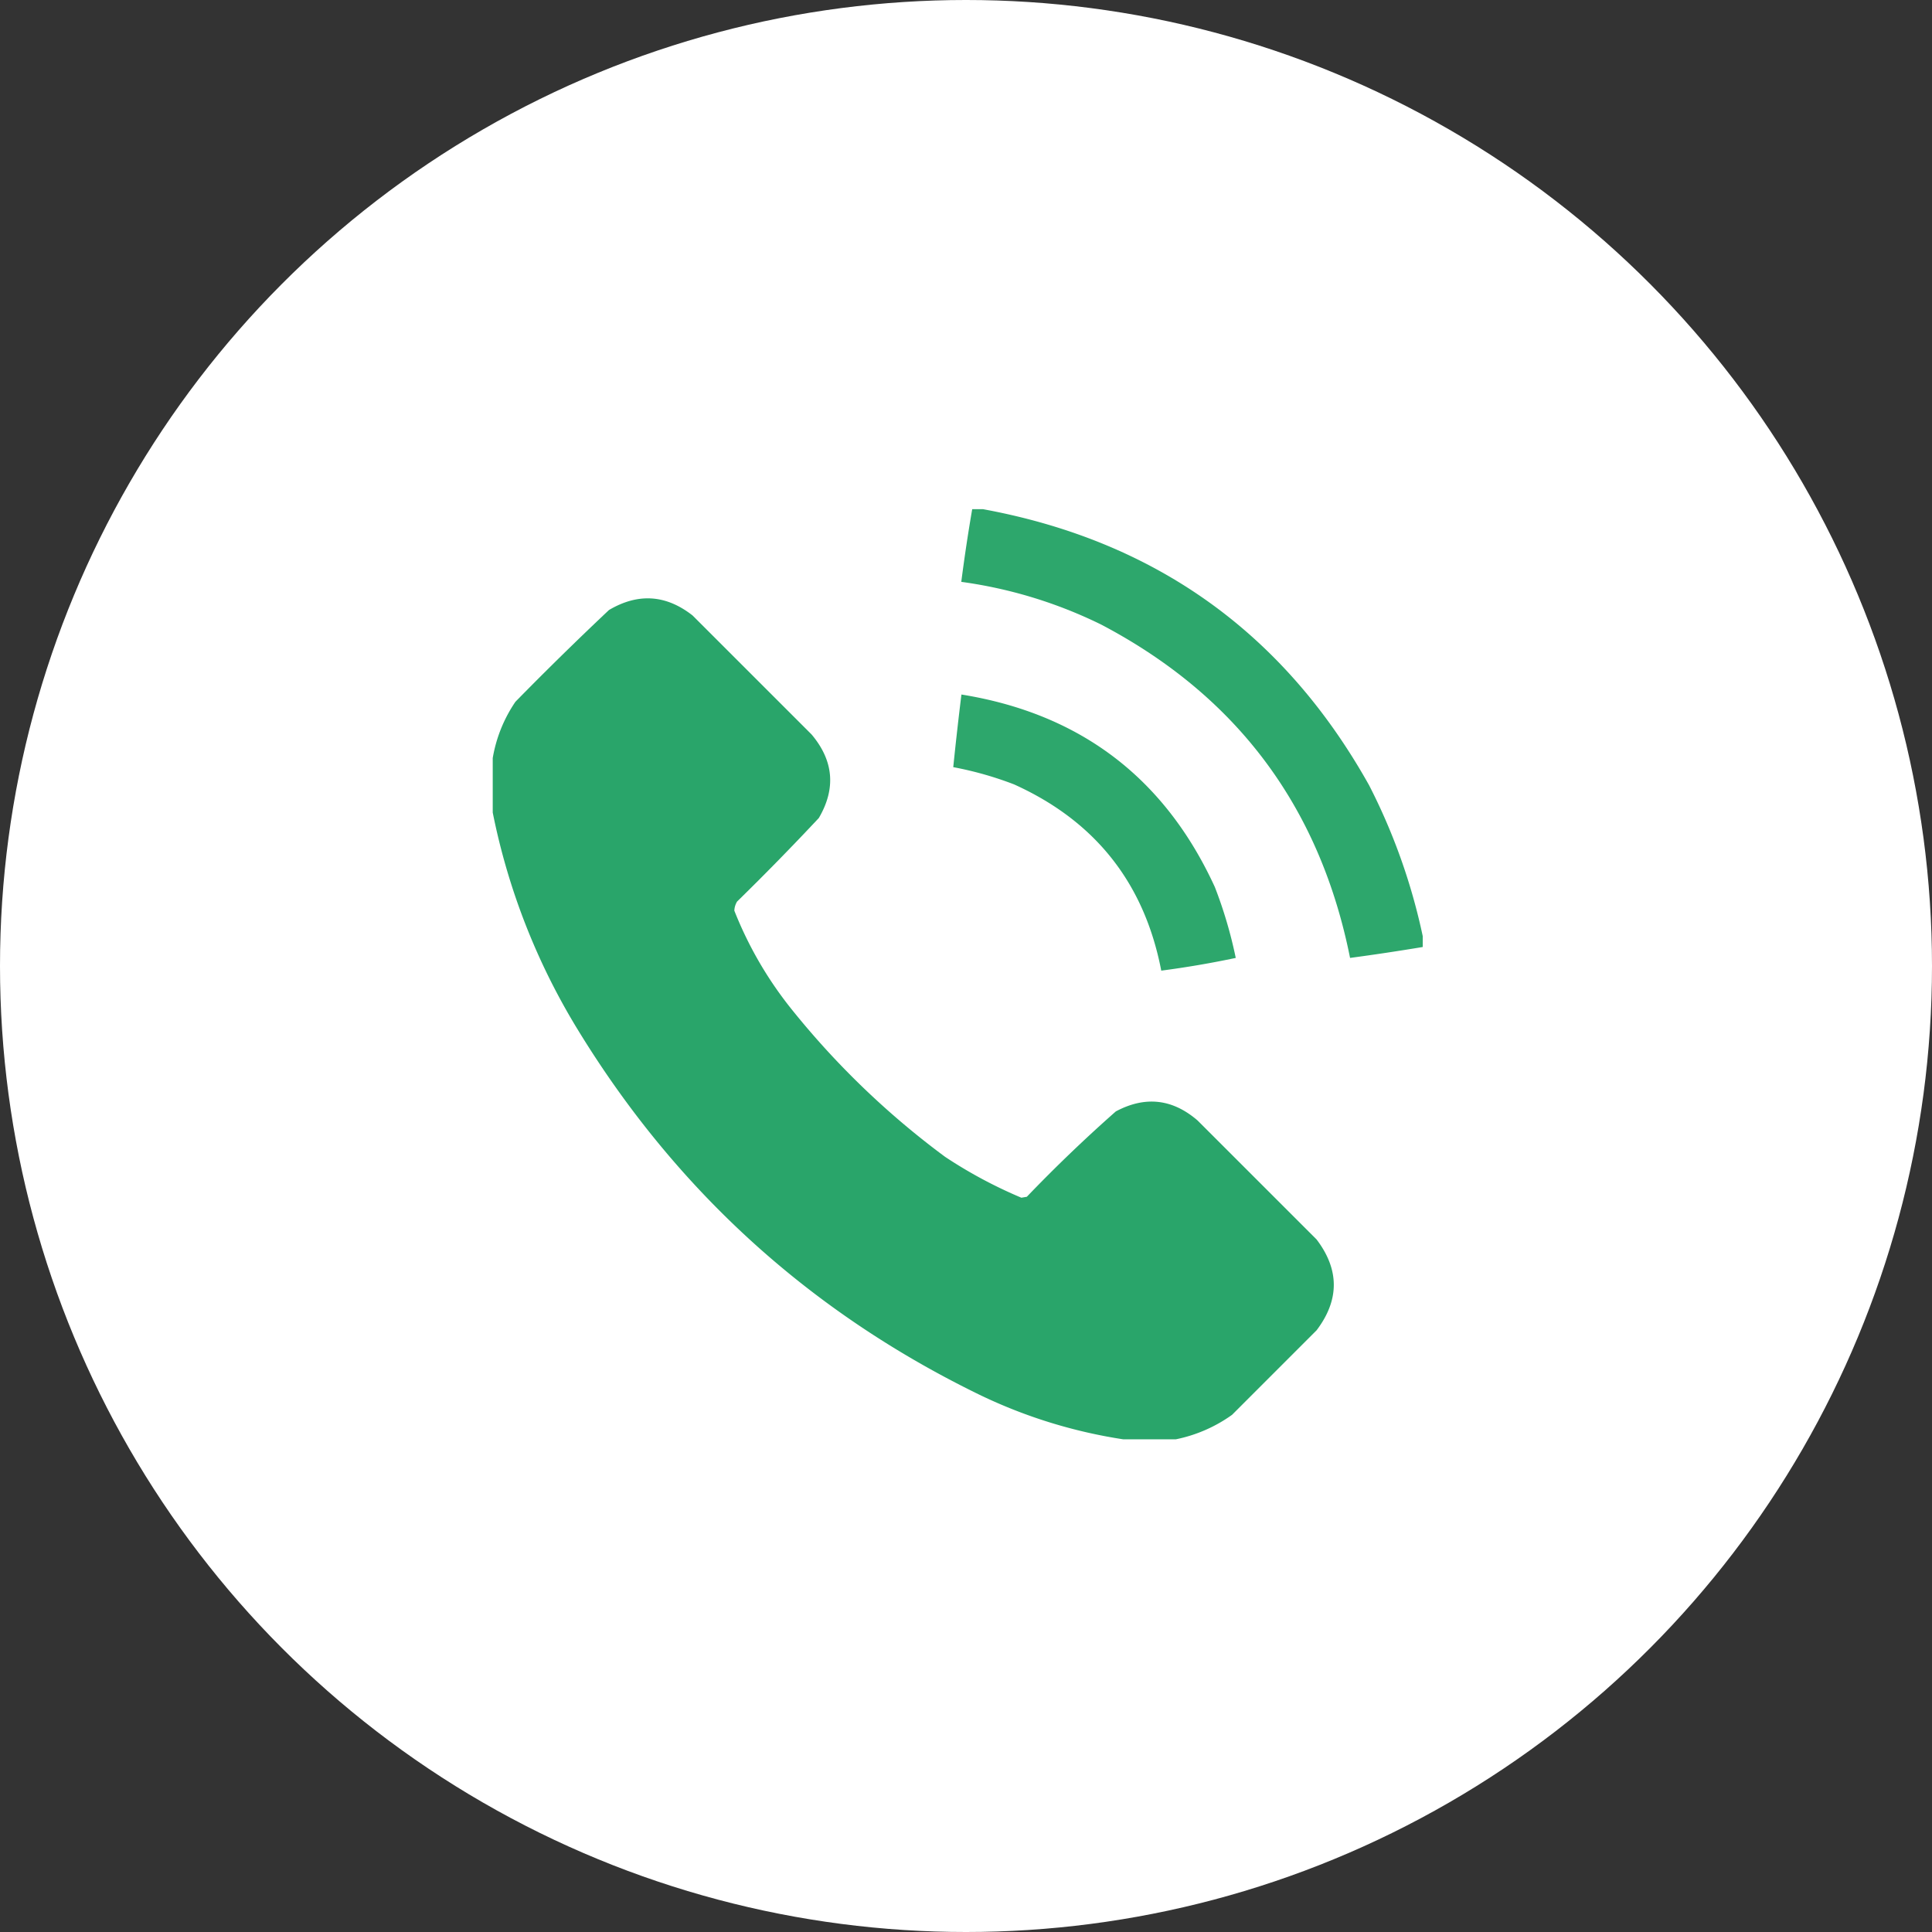 <svg width="77" height="77" fill="none" xmlns="http://www.w3.org/2000/svg"><rect width="100%" height="100%" fill="#333333" stroke="none"/><circle cx="38.5" cy="38.5" r="38.5" fill="#fff"/><path opacity=".967" fill-rule="evenodd" clip-rule="evenodd" d="M38.747 20.294h.434c6.861 1.263 11.99 4.931 15.386 11.005a24.138 24.138 0 012.136 6.01v.434c-.963.16-1.929.306-2.896.435-1.203-6.015-4.51-10.444-9.92-13.286a18.21 18.21 0 00-5.575-1.702c.125-.97.27-1.936.435-2.896z" fill="#27A468"/><path opacity=".988" fill-rule="evenodd" clip-rule="evenodd" d="M46.86 57.363h-2.1a20.162 20.162 0 01-5.72-1.774C32.27 52.293 26.925 47.43 23.004 41a26.534 26.534 0 01-3.366-8.615v-2.172a5.645 5.645 0 01.905-2.245 132.997 132.997 0 013.728-3.656c1.161-.685 2.271-.613 3.331.217l4.743 4.742c.881 1.045.978 2.155.29 3.33a105.858 105.858 0 01-3.259 3.331.755.755 0 00-.109.362 15.172 15.172 0 002.209 3.838 32.974 32.974 0 006.19 5.973 18.413 18.413 0 003.041 1.63l.217-.037a58.803 58.803 0 013.548-3.403c1.17-.623 2.255-.502 3.258.362l4.743 4.742c.914 1.205.914 2.412 0 3.62l-3.367 3.367a5.823 5.823 0 01-2.244.978z" fill="#27A468"/><path opacity=".966" fill-rule="evenodd" clip-rule="evenodd" d="M38.318 27.68c4.735.765 8.102 3.323 10.1 7.674.357.919.634 1.86.833 2.824-.983.208-1.973.377-2.969.507-.672-3.485-2.627-5.959-5.864-7.422a13.853 13.853 0 00-2.426-.688c.098-.964.207-1.929.326-2.896z" fill="#27A468"/></svg>